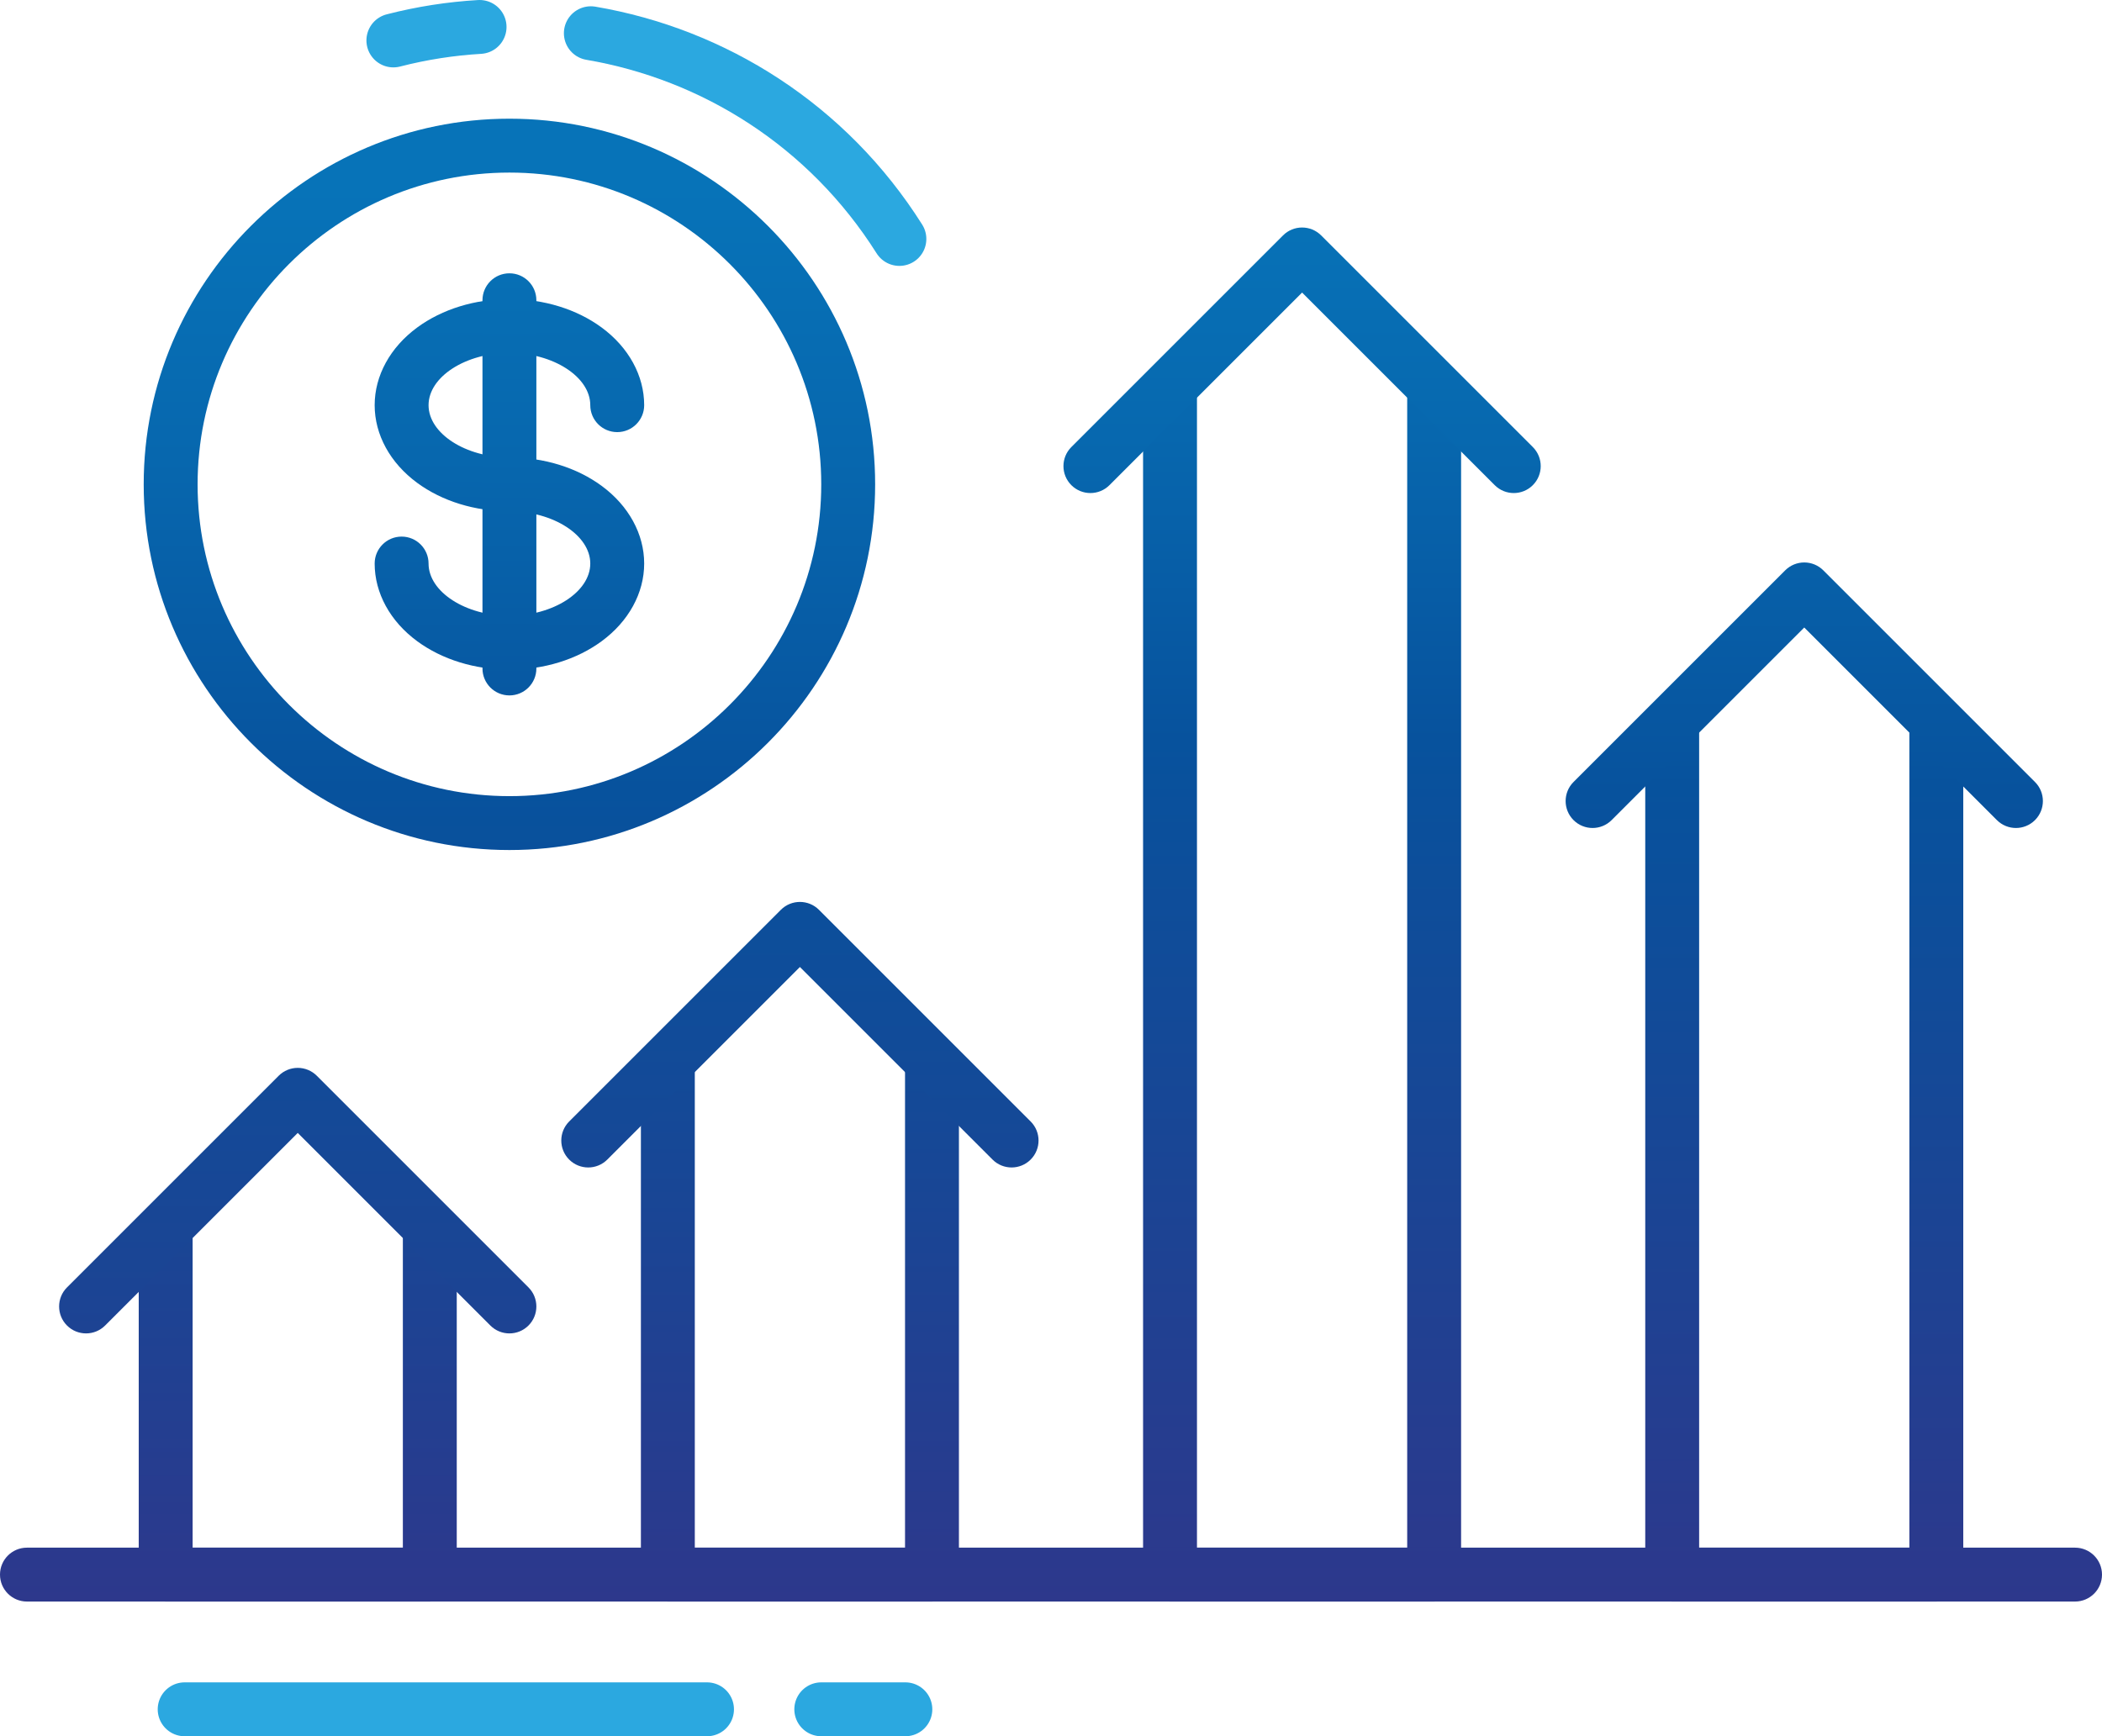 <?xml version="1.0" encoding="utf-8"?>
<!-- Generator: Adobe Illustrator 16.0.0, SVG Export Plug-In . SVG Version: 6.00 Build 0)  -->
<!DOCTYPE svg PUBLIC "-//W3C//DTD SVG 1.1//EN" "http://www.w3.org/Graphics/SVG/1.1/DTD/svg11.dtd">
<svg version="1.1" id="Layer_1" xmlns="http://www.w3.org/2000/svg" xmlns:xlink="http://www.w3.org/1999/xlink" x="0px" y="0px"
	 width="975px" height="805.464px" viewBox="0 0 975 805.464" enable-background="new 0 0 975 805.464" xml:space="preserve">
<g>
	<defs>
		<path id="SVGID_1_" d="M885.651,340.122v377.854h-97.514V340.122c0-6.904-5.597-12.5-12.5-12.5c-6.902,0-12.5,5.596-12.5,12.5
			v390.354c0,6.903,5.598,12.5,12.5,12.5h122.514c6.903,0,12.5-5.597,12.5-12.5V340.122c0-6.904-5.597-12.5-12.5-12.5
			S885.651,333.218,885.651,340.122"/>
	</defs>
	<clipPath id="SVGID_2_">
		<use xlink:href="#SVGID_1_"  overflow="visible"/>
	</clipPath>
	
		<linearGradient id="SVGID_3_" gradientUnits="userSpaceOnUse" x1="-24.5" y1="911.019" x2="-23.5" y2="911.019" gradientTransform="matrix(0 -629.764 -629.764 0 574563.438 -14688.193)">
		<stop  offset="0" style="stop-color:#2D388C"/>
		<stop  offset="0.606" style="stop-color:#07529D"/>
		<stop  offset="0.822" style="stop-color:#0767AE"/>
		<stop  offset="1" style="stop-color:#0773B8"/>
	</linearGradient>
	<rect x="763.138" y="327.622" clip-path="url(#SVGID_2_)" fill="url(#SVGID_3_)" width="147.514" height="415.354"/>
</g>
<g>
	<defs>
		<path id="SVGID_4_" d="M828.056,264.588l-98.187,98.187c-4.881,4.882-4.881,12.797,0,17.678c4.881,4.882,12.797,4.882,17.678,0
			l89.347-89.348l89.35,89.348c2.44,2.441,5.64,3.661,8.839,3.661s6.399-1.22,8.839-3.661c4.881-4.882,4.881-12.797,0-17.678
			l-98.188-98.187c-2.345-2.344-5.523-3.661-8.84-3.661C833.579,260.928,830.399,262.245,828.056,264.588"/>
	</defs>
	<clipPath id="SVGID_5_">
		<use xlink:href="#SVGID_4_"  overflow="visible"/>
	</clipPath>
	
		<linearGradient id="SVGID_6_" gradientUnits="userSpaceOnUse" x1="-24.5" y1="911.019" x2="-23.5" y2="911.019" gradientTransform="matrix(0 -716.97 -716.97 0 654010.312 -16767.258)">
		<stop  offset="0" style="stop-color:#2D388C"/>
		<stop  offset="0.606" style="stop-color:#07529D"/>
		<stop  offset="0.822" style="stop-color:#0767AE"/>
		<stop  offset="1" style="stop-color:#0773B8"/>
	</linearGradient>
	<rect x="724.988" y="260.928" clip-path="url(#SVGID_5_)" fill="url(#SVGID_6_)" width="223.813" height="124.408"/>
</g>
<g>
	<defs>
		<path id="SVGID_7_" d="M652.722,184.738v533.237h-97.514V184.738c0-6.904-5.597-12.5-12.5-12.5s-12.5,5.596-12.5,12.5v545.737
			c0,6.903,5.597,12.5,12.5,12.5h122.513c6.904,0,12.5-5.597,12.5-12.5V184.738c0-6.904-5.596-12.5-12.5-12.5
			C658.318,172.238,652.722,177.834,652.722,184.738"/>
	</defs>
	<clipPath id="SVGID_8_">
		<use xlink:href="#SVGID_7_"  overflow="visible"/>
	</clipPath>
	
		<linearGradient id="SVGID_9_" gradientUnits="userSpaceOnUse" x1="-24.5" y1="911.019" x2="-23.5" y2="911.019" gradientTransform="matrix(0 -651.332 -651.332 0 593979.625 -15216.618)">
		<stop  offset="0" style="stop-color:#2D388C"/>
		<stop  offset="0.606" style="stop-color:#07529D"/>
		<stop  offset="0.822" style="stop-color:#0767AE"/>
		<stop  offset="1" style="stop-color:#0773B8"/>
	</linearGradient>
	<rect x="530.208" y="172.238" clip-path="url(#SVGID_8_)" fill="url(#SVGID_9_)" width="147.513" height="570.737"/>
</g>
<g>
	<defs>
		<path id="SVGID_10_" d="M595.126,109.206l-98.188,98.188c-4.881,4.881-4.881,12.796,0,17.677c4.884,4.882,12.798,4.883,17.679,0
			l89.349-89.348l89.35,89.348c2.439,2.441,5.639,3.662,8.838,3.662c3.198,0,6.398-1.221,8.839-3.662
			c4.882-4.881,4.882-12.796,0-17.677l-98.188-98.188c-2.439-2.44-5.639-3.661-8.838-3.661
			C600.765,105.544,597.566,106.766,595.126,109.206"/>
	</defs>
	<clipPath id="SVGID_11_">
		<use xlink:href="#SVGID_10_"  overflow="visible"/>
	</clipPath>
	
		<linearGradient id="SVGID_12_" gradientUnits="userSpaceOnUse" x1="-24.5" y1="911.019" x2="-23.5" y2="911.019" gradientTransform="matrix(0 -716.97 -716.97 0 653777.312 -16767.258)">
		<stop  offset="0" style="stop-color:#2D388C"/>
		<stop  offset="0.606" style="stop-color:#07529D"/>
		<stop  offset="0.822" style="stop-color:#0767AE"/>
		<stop  offset="1" style="stop-color:#0773B8"/>
	</linearGradient>
	<rect x="492.057" y="105.545" clip-path="url(#SVGID_11_)" fill="url(#SVGID_12_)" width="223.816" height="124.409"/>
</g>
<g>
	<defs>
		<path id="SVGID_13_" d="M419.792,497.608v220.367h-97.514V497.608c0-6.904-5.596-12.5-12.5-12.5c-6.903,0-12.5,5.596-12.5,12.5
			v232.867c0,6.903,5.597,12.5,12.5,12.5h122.514c6.903,0,12.5-5.597,12.5-12.5V497.608c0-6.904-5.597-12.5-12.5-12.5
			C425.388,485.108,419.792,490.704,419.792,497.608"/>
	</defs>
	<clipPath id="SVGID_14_">
		<use xlink:href="#SVGID_13_"  overflow="visible"/>
	</clipPath>
	
		<linearGradient id="SVGID_15_" gradientUnits="userSpaceOnUse" x1="-24.5" y1="911.019" x2="-23.5" y2="911.019" gradientTransform="matrix(0 -586.217 -586.217 0 534425.5 -13621.296)">
		<stop  offset="0" style="stop-color:#2D388C"/>
		<stop  offset="0.606" style="stop-color:#07529D"/>
		<stop  offset="0.822" style="stop-color:#0767AE"/>
		<stop  offset="1" style="stop-color:#0773B8"/>
	</linearGradient>
	<rect x="297.278" y="485.108" clip-path="url(#SVGID_14_)" fill="url(#SVGID_15_)" width="147.514" height="257.867"/>
</g>
<g>
	<defs>
		<path id="SVGID_16_" d="M362.197,422.076l-98.188,98.187c-4.881,4.882-4.881,12.796,0,17.678c4.882,4.881,12.797,4.881,17.678,0
			l89.348-89.347l89.348,89.347c2.441,2.44,5.639,3.661,8.839,3.661c3.2,0,6.398-1.221,8.839-3.661
			c4.882-4.882,4.882-12.796,0-17.678l-98.187-98.187c-2.441-2.44-5.64-3.661-8.839-3.661
			C367.836,418.415,364.637,419.636,362.197,422.076"/>
	</defs>
	<clipPath id="SVGID_17_">
		<use xlink:href="#SVGID_16_"  overflow="visible"/>
	</clipPath>
	
		<linearGradient id="SVGID_18_" gradientUnits="userSpaceOnUse" x1="-24.5" y1="911.018" x2="-23.5" y2="911.018" gradientTransform="matrix(0 -716.97 -716.97 0 653544.312 -16767.258)">
		<stop  offset="0" style="stop-color:#2D388C"/>
		<stop  offset="0.606" style="stop-color:#07529D"/>
		<stop  offset="0.822" style="stop-color:#0767AE"/>
		<stop  offset="1" style="stop-color:#0773B8"/>
	</linearGradient>
	<rect x="259.128" y="418.415" clip-path="url(#SVGID_17_)" fill="url(#SVGID_18_)" width="223.815" height="124.406"/>
</g>
<g>
	<defs>
		<path id="SVGID_19_" d="M186.862,574.588v143.388H89.348V574.588c0-6.903-5.597-12.5-12.5-12.5c-6.903,0-12.5,5.597-12.5,12.5
			v155.888c0,6.903,5.597,12.5,12.5,12.5h122.514c6.904,0,12.501-5.597,12.501-12.5V574.588c0-6.903-5.597-12.5-12.501-12.5
			C192.459,562.088,186.862,567.685,186.862,574.588"/>
	</defs>
	<clipPath id="SVGID_20_">
		<use xlink:href="#SVGID_19_"  overflow="visible"/>
	</clipPath>
	
		<linearGradient id="SVGID_21_" gradientUnits="userSpaceOnUse" x1="-24.5" y1="911.019" x2="-23.5" y2="911.019" gradientTransform="matrix(0 -543.997 -543.997 0 495729.656 -12586.666)">
		<stop  offset="0" style="stop-color:#2D388C"/>
		<stop  offset="0.606" style="stop-color:#07529D"/>
		<stop  offset="0.822" style="stop-color:#0767AE"/>
		<stop  offset="1" style="stop-color:#0773B8"/>
	</linearGradient>
	<rect x="64.348" y="562.088" clip-path="url(#SVGID_20_)" fill="url(#SVGID_21_)" width="147.515" height="180.888"/>
</g>
<g>
	<defs>
		<path id="SVGID_22_" d="M129.267,499.056l-98.188,98.188c-4.881,4.883-4.881,12.795,0,17.679c4.882,4.88,12.797,4.88,17.678,0
			l89.349-89.351l89.347,89.351c2.442,2.44,5.641,3.661,8.839,3.661c3.2,0,6.399-1.222,8.839-3.661
			c4.882-4.884,4.882-12.796,0-17.679l-98.186-98.188c-2.345-2.344-5.524-3.661-8.839-3.661
			C134.79,495.395,131.61,496.712,129.267,499.056"/>
	</defs>
	<clipPath id="SVGID_23_">
		<use xlink:href="#SVGID_22_"  overflow="visible"/>
	</clipPath>
	
		<linearGradient id="SVGID_24_" gradientUnits="userSpaceOnUse" x1="-24.5" y1="911.019" x2="-23.5" y2="911.019" gradientTransform="matrix(0 -716.97 -716.97 0 653311.312 -16767.258)">
		<stop  offset="0" style="stop-color:#2D388C"/>
		<stop  offset="0.606" style="stop-color:#07529D"/>
		<stop  offset="0.822" style="stop-color:#0767AE"/>
		<stop  offset="1" style="stop-color:#0773B8"/>
	</linearGradient>
	<rect x="26.198" y="495.395" clip-path="url(#SVGID_23_)" fill="url(#SVGID_24_)" width="223.815" height="124.407"/>
</g>
<g>
	<defs>
		<path id="SVGID_25_" d="M12.5,717.976c-6.903,0-12.5,5.596-12.5,12.5c0,6.903,5.597,12.5,12.5,12.5h950
			c6.903,0,12.5-5.597,12.5-12.5c0-6.904-5.597-12.5-12.5-12.5H12.5z"/>
	</defs>
	<clipPath id="SVGID_26_">
		<use xlink:href="#SVGID_25_"  overflow="visible"/>
	</clipPath>
	
		<linearGradient id="SVGID_27_" gradientUnits="userSpaceOnUse" x1="-24.5" y1="911.019" x2="-23.5" y2="911.019" gradientTransform="matrix(0 -716.97 -716.97 0 653660.812 -16824.758)">
		<stop  offset="0" style="stop-color:#2D388C"/>
		<stop  offset="0.606" style="stop-color:#07529D"/>
		<stop  offset="0.822" style="stop-color:#0767AE"/>
		<stop  offset="1" style="stop-color:#0773B8"/>
	</linearGradient>
	<rect y="717.976" clip-path="url(#SVGID_26_)" fill="url(#SVGID_27_)" width="975" height="25"/>
</g>
<g>
	<defs>
		<path id="SVGID_28_" d="M91.654,224.7c0-79.754,64.885-144.638,144.638-144.638c79.754,0,144.639,64.884,144.639,144.638
			c0,79.753-64.885,144.639-144.639,144.639C156.539,369.338,91.654,304.453,91.654,224.7 M66.654,224.7
			c0,93.539,76.099,169.638,169.638,169.638S405.93,318.238,405.93,224.7c0-93.539-76.099-169.639-169.638-169.639
			S66.654,131.161,66.654,224.7"/>
	</defs>
	<clipPath id="SVGID_29_">
		<use xlink:href="#SVGID_28_"  overflow="visible"/>
	</clipPath>
	
		<linearGradient id="SVGID_30_" gradientUnits="userSpaceOnUse" x1="-24.5" y1="911.019" x2="-23.5" y2="911.019" gradientTransform="matrix(0 -716.97 -716.97 0 653409.812 -16767.258)">
		<stop  offset="0" style="stop-color:#2D388C"/>
		<stop  offset="0.606" style="stop-color:#07529D"/>
		<stop  offset="0.822" style="stop-color:#0767AE"/>
		<stop  offset="1" style="stop-color:#0773B8"/>
	</linearGradient>
	<rect x="66.654" y="55.061" clip-path="url(#SVGID_29_)" fill="url(#SVGID_30_)" width="339.276" height="339.277"/>
</g>
<g>
	<defs>
		<path id="SVGID_31_" d="M193.532,151.917c-12.549,9.218-19.747,22.357-19.747,36.048c0,13.692,7.198,26.831,19.747,36.05
			c11.574,8.502,26.761,13.185,42.76,13.185c6.904,0,12.5-5.596,12.5-12.5c0-6.903-5.596-12.5-12.5-12.5
			c-20.33,0-37.507-11.098-37.507-24.235c0-13.136,17.177-24.234,37.507-24.234c20.331,0,37.507,11.098,37.507,24.234
			c0,6.903,5.597,12.5,12.5,12.5c6.904,0,12.5-5.597,12.5-12.5c0-13.691-7.197-26.83-19.746-36.048
			c-11.575-8.503-26.761-13.185-42.761-13.185C220.293,138.731,205.107,143.414,193.532,151.917"/>
	</defs>
	<clipPath id="SVGID_32_">
		<use xlink:href="#SVGID_31_"  overflow="visible"/>
	</clipPath>
	
		<linearGradient id="SVGID_33_" gradientUnits="userSpaceOnUse" x1="-24.5" y1="911.019" x2="-23.5" y2="911.019" gradientTransform="matrix(0 -716.97 -716.97 0 653409.812 -16767.258)">
		<stop  offset="0" style="stop-color:#2D388C"/>
		<stop  offset="0.606" style="stop-color:#07529D"/>
		<stop  offset="0.822" style="stop-color:#0767AE"/>
		<stop  offset="1" style="stop-color:#0773B8"/>
	</linearGradient>
	<rect x="173.785" y="138.731" clip-path="url(#SVGID_32_)" fill="url(#SVGID_33_)" width="125.014" height="98.468"/>
</g>
<g>
	<defs>
		<path id="SVGID_34_" d="M223.793,224.7c0,6.903,5.596,12.5,12.499,12.5c20.331,0,37.507,11.098,37.507,24.234
			c0,13.137-17.176,24.233-37.507,24.233c-20.33,0-37.507-11.096-37.507-24.233c0-6.903-5.596-12.5-12.5-12.5
			c-6.903,0-12.5,5.597-12.5,12.5c0,13.692,7.198,26.831,19.747,36.049c11.575,8.502,26.761,13.185,42.76,13.185
			c16,0,31.186-4.683,42.761-13.185c12.549-9.218,19.746-22.357,19.746-36.049s-7.197-26.831-19.746-36.049
			c-11.575-8.503-26.761-13.185-42.761-13.185C229.389,212.2,223.793,217.795,223.793,224.7"/>
	</defs>
	<clipPath id="SVGID_35_">
		<use xlink:href="#SVGID_34_"  overflow="visible"/>
	</clipPath>
	
		<linearGradient id="SVGID_36_" gradientUnits="userSpaceOnUse" x1="-24.5" y1="911.019" x2="-23.5" y2="911.019" gradientTransform="matrix(0 -716.97 -716.97 0 653409.812 -16767.258)">
		<stop  offset="0" style="stop-color:#2D388C"/>
		<stop  offset="0.606" style="stop-color:#07529D"/>
		<stop  offset="0.822" style="stop-color:#0767AE"/>
		<stop  offset="1" style="stop-color:#0773B8"/>
	</linearGradient>
	<rect x="173.785" y="212.2" clip-path="url(#SVGID_35_)" fill="url(#SVGID_36_)" width="125.014" height="98.468"/>
</g>
<g>
	<defs>
		<path id="SVGID_37_" d="M223.793,139.289V310.11c0,6.904,5.596,12.5,12.499,12.5c6.904,0,12.5-5.596,12.5-12.5V139.289
			c0-6.904-5.596-12.5-12.5-12.5C229.389,126.789,223.793,132.385,223.793,139.289"/>
	</defs>
	<clipPath id="SVGID_38_">
		<use xlink:href="#SVGID_37_"  overflow="visible"/>
	</clipPath>
	
		<linearGradient id="SVGID_39_" gradientUnits="userSpaceOnUse" x1="-24.5" y1="911.019" x2="-23.5" y2="911.019" gradientTransform="matrix(0 -716.97 -716.97 0 653409.812 -16767.258)">
		<stop  offset="0" style="stop-color:#2D388C"/>
		<stop  offset="0.606" style="stop-color:#07529D"/>
		<stop  offset="0.822" style="stop-color:#0767AE"/>
		<stop  offset="1" style="stop-color:#0773B8"/>
	</linearGradient>
	<rect x="223.793" y="126.789" clip-path="url(#SVGID_38_)" fill="url(#SVGID_39_)" width="24.999" height="195.822"/>
</g>
<g>
	
		<line fill="none" stroke="#2BA8E0" stroke-width="25" stroke-linecap="round" stroke-linejoin="round" stroke-miterlimit="10" x1="419.944" y1="792.964" x2="380.944" y2="792.964"/>
	
		<line fill="none" stroke="#2BA8E0" stroke-width="25" stroke-linecap="round" stroke-linejoin="round" stroke-miterlimit="10" x1="327.944" y1="792.964" x2="85.653" y2="792.964"/>
	<path fill="none" stroke="#2BA8E0" stroke-width="25" stroke-linecap="round" stroke-linejoin="round" stroke-miterlimit="10" d="
		M274.061,15.415c57.012,9.71,109.823,42.677,143.116,95.436"/>
	<path fill="none" stroke="#2BA8E0" stroke-width="25" stroke-linecap="round" stroke-linejoin="round" stroke-miterlimit="10" d="
		M182.464,18.761c13.25-3.412,26.636-5.479,39.984-6.261"/>
</g>
</svg>
